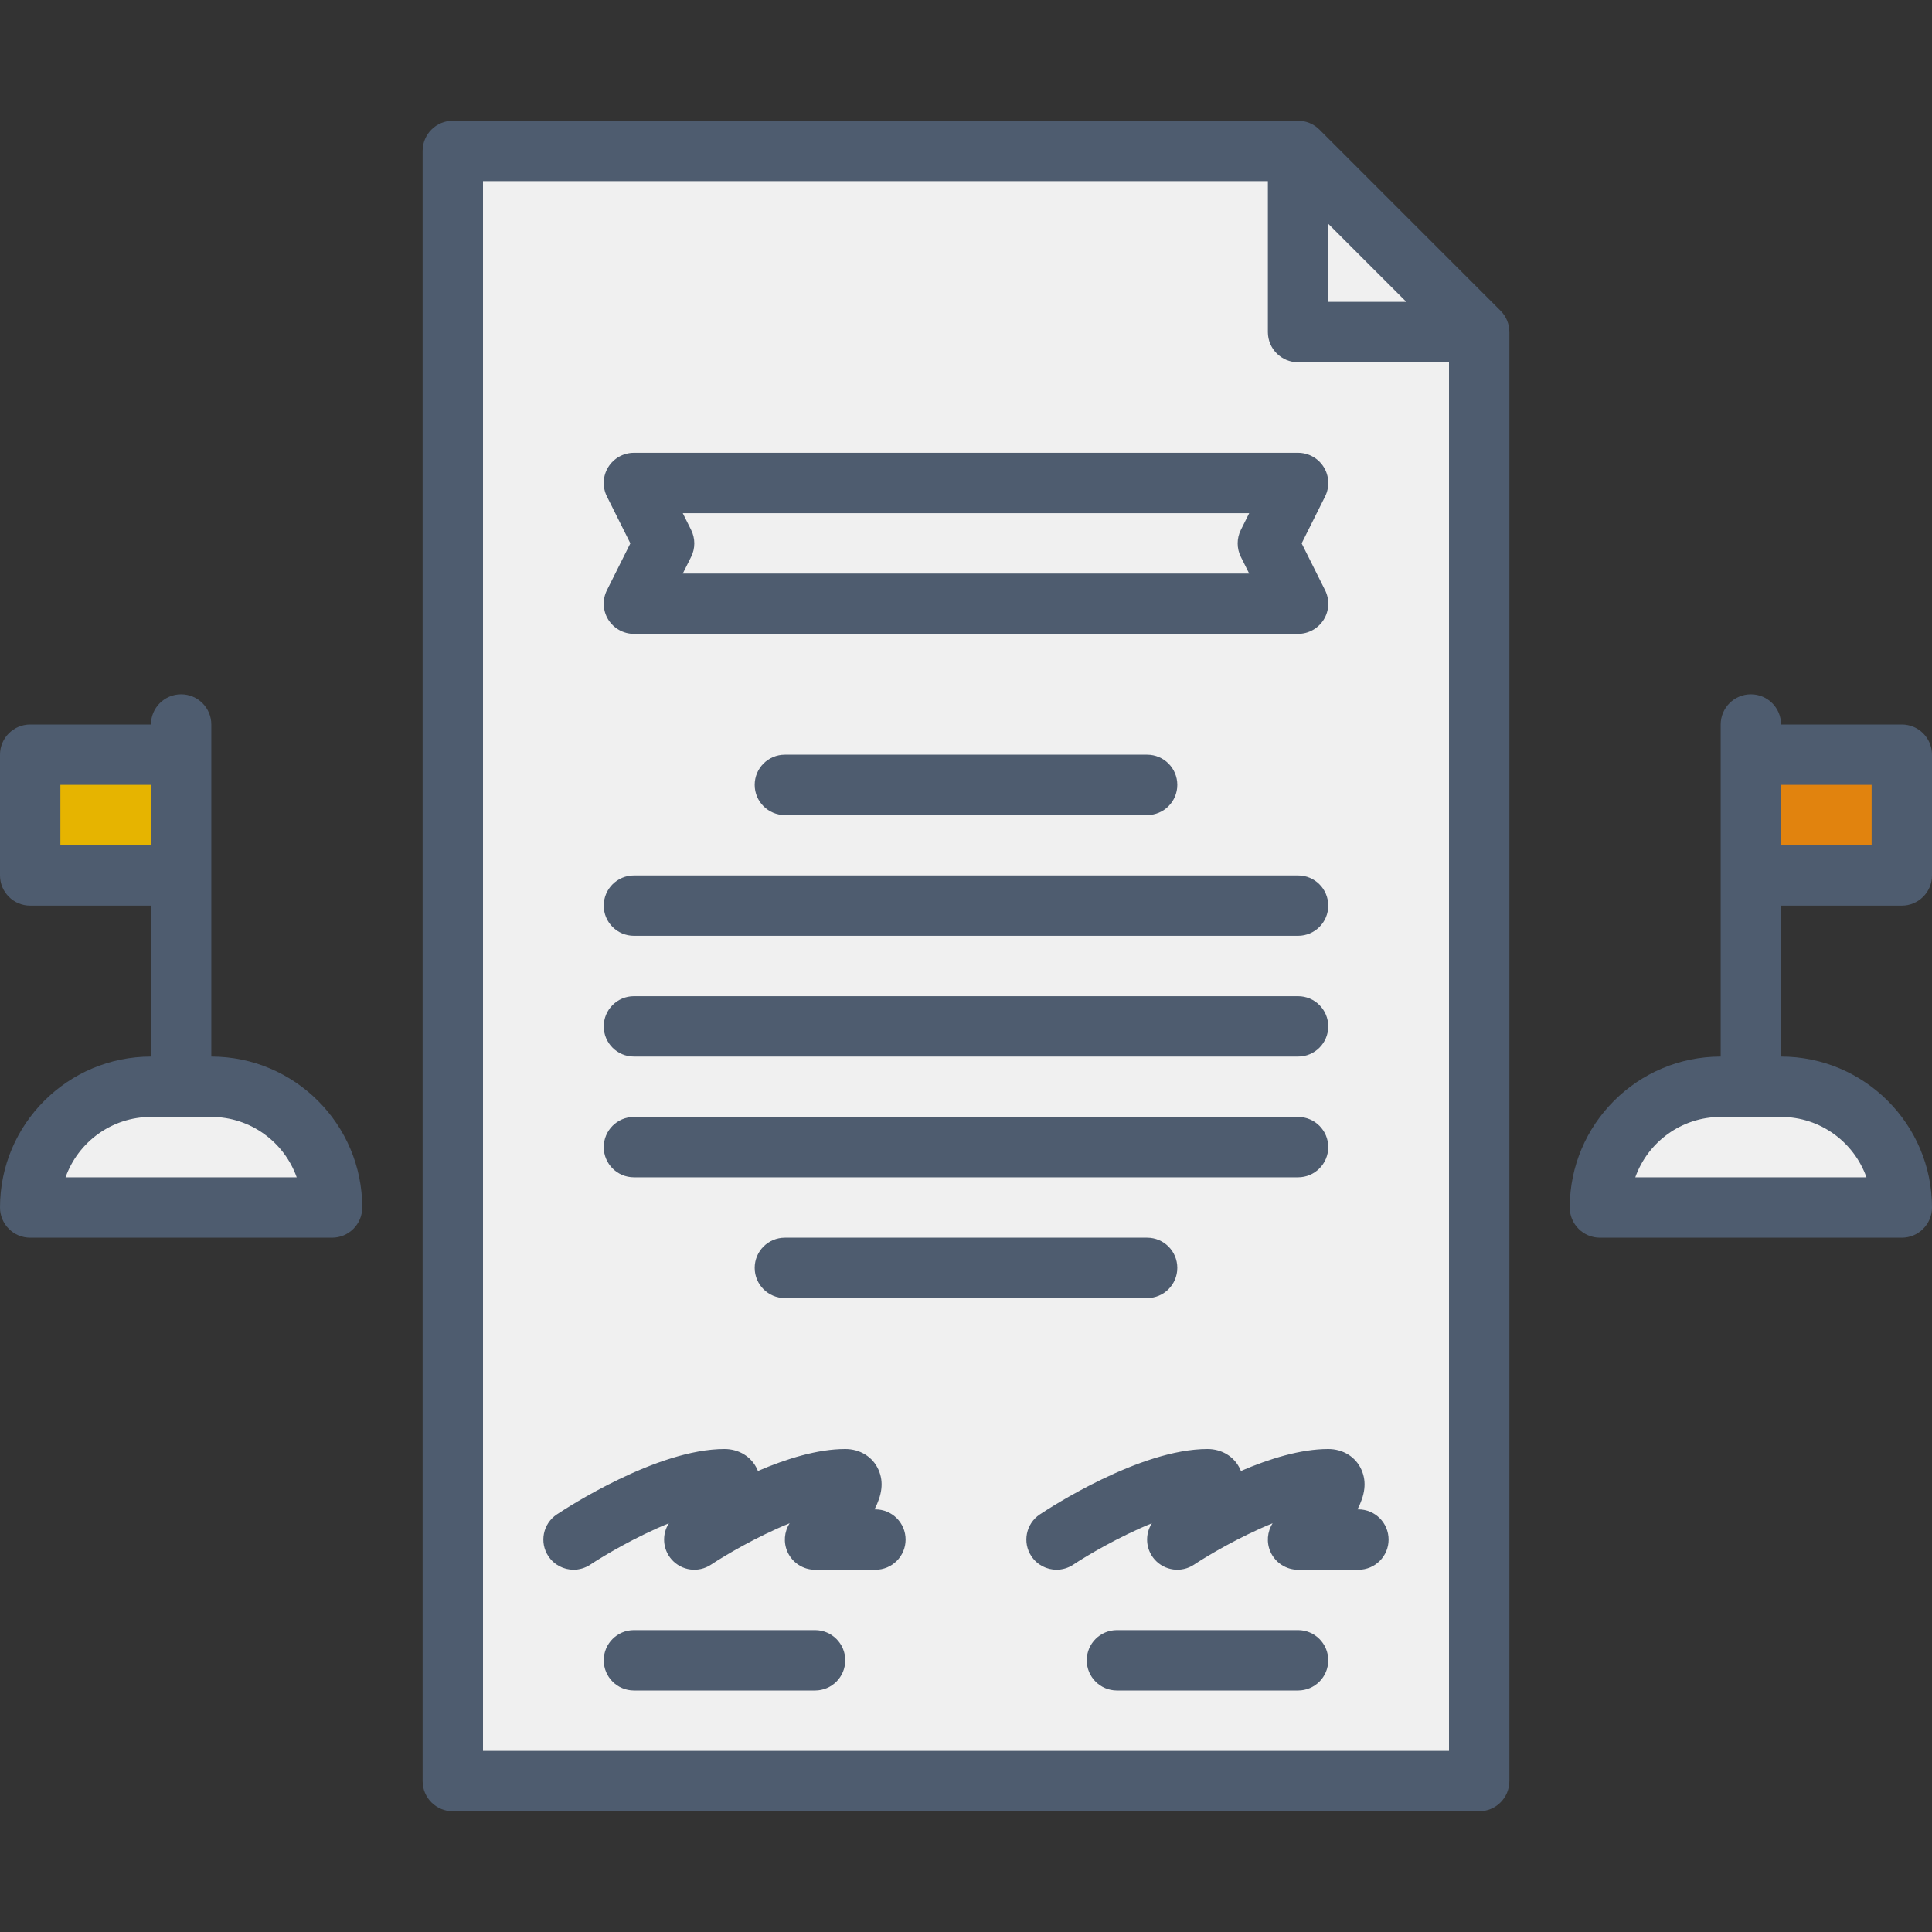 <svg xmlns="http://www.w3.org/2000/svg" width="512" height="512" viewBox="0 0 512 512" fill="none"><rect x="0" y="0" width="512" height="512" fill="#333333" stroke="none"/><path d="M392 472H120V40H344L392 88V472Z" fill="#F0F0F0"></path><path d="M344 40V88H392L344 40Z" fill="#F0F0F0"></path><path d="M8 232H48L48 200H8L8 232Z" fill="#E6B400"></path><path d="M40 288H56C73.67 288 88 302.33 88 320H8C8 302.33 22.33 288 40 288Z" fill="#F0F0F0"></path><path d="M504 200H464V232H504V200Z" fill="#E1830E"></path><path d="M472 288H456C438.33 288 424 302.33 424 320H504C504 302.33 489.67 288 472 288Z" fill="#F0F0F0"></path><path d="M349.66 34.34C348.16 32.84 346.12 32 344 32H120C115.58 32 112 35.58 112 40V472C112 476.42 115.58 480 120 480H392C396.42 480 400 476.42 400 472V88C400 85.88 399.16 83.84 397.66 82.34L349.66 34.34ZM352 59.31L372.69 80H352V59.31ZM384 464H128V48H336V88C336 92.42 339.58 96 344 96H384V464Z" fill="#4E5C6F"></path><path d="M168.002 120C165.232 120 162.652 121.44 161.192 123.79C159.732 126.14 159.602 129.09 160.842 131.57L167.052 143.99L160.842 156.41C159.602 158.89 159.732 161.84 161.192 164.19C162.652 166.54 165.222 167.98 168.002 167.98H344.002C346.772 167.98 349.352 166.54 350.812 164.19C352.272 161.84 352.402 158.89 351.162 156.41L344.952 143.99L351.162 131.57C352.402 129.09 352.272 126.14 350.812 123.79C349.352 121.44 346.782 120 344.002 120H168.002ZM328.842 147.58L331.052 152H180.942L183.152 147.58C184.282 145.33 184.282 142.68 183.152 140.42L180.942 136H331.052L328.842 140.42C327.712 142.67 327.712 145.32 328.842 147.58Z" fill="#4E5C6F"></path><path d="M304 216C308.42 216 312 212.42 312 208C312 203.58 308.42 200 304 200H208C203.58 200 200 203.58 200 208C200 212.42 203.58 216 208 216H304Z" fill="#4E5C6F"></path><path d="M208 328C203.58 328 200 331.58 200 336C200 340.42 203.58 344 208 344H304C308.42 344 312 340.42 312 336C312 331.58 308.42 328 304 328H208Z" fill="#4E5C6F"></path><path d="M344 232H168C163.58 232 160 235.58 160 240C160 244.42 163.58 248 168 248H344C348.42 248 352 244.42 352 240C352 235.58 348.42 232 344 232Z" fill="#4E5C6F"></path><path d="M168 280H344C348.42 280 352 276.42 352 272C352 267.58 348.42 264 344 264H168C163.58 264 160 267.58 160 272C160 276.42 163.58 280 168 280Z" fill="#4E5C6F"></path><path d="M168 312H344C348.42 312 352 308.42 352 304C352 299.58 348.42 296 344 296H168C163.58 296 160 299.58 160 304C160 308.42 163.58 312 168 312Z" fill="#4E5C6F"></path><path d="M232.001 400H231.761C233.681 396.26 234.301 392.83 232.791 389.46C231.291 386.09 227.921 384 224.001 384C216.661 384 208.331 386.61 200.861 389.82C200.791 389.66 200.721 389.51 200.661 389.37C199.161 386.06 195.841 384 192.001 384C174.091 384 150.231 399.57 147.561 401.34C143.881 403.79 142.891 408.76 145.341 412.43C146.881 414.74 149.421 415.99 152.001 415.99C153.521 415.99 155.071 415.55 156.431 414.65C159.981 412.28 168.591 407.19 177.261 403.68C175.361 406.64 175.601 410.56 177.981 413.27C180.631 416.28 185.091 416.87 188.431 414.65C191.981 412.28 200.591 407.19 209.261 403.68C207.821 405.93 207.581 408.78 208.691 411.26C209.981 414.14 212.841 416 215.991 416H231.991C236.411 416 239.991 412.42 239.991 408C239.991 403.58 236.411 400 231.991 400H232.001Z" fill="#4E5C6F"></path><path d="M328.861 389.82C328.791 389.66 328.721 389.51 328.661 389.37C327.161 386.06 323.841 384 320.001 384C302.091 384 278.231 399.57 275.561 401.34C271.881 403.79 270.891 408.76 273.341 412.43C274.881 414.74 277.421 415.99 280.001 415.99C281.521 415.99 283.071 415.55 284.431 414.65C287.981 412.28 296.591 407.19 305.261 403.68C303.361 406.64 303.601 410.56 305.981 413.27C308.631 416.28 313.091 416.87 316.431 414.65C319.981 412.28 328.591 407.19 337.261 403.68C335.821 405.93 335.581 408.78 336.691 411.26C337.981 414.14 340.841 416 343.991 416H359.991C364.411 416 367.991 412.42 367.991 408C367.991 403.58 364.411 400 359.991 400H359.751C361.671 396.26 362.291 392.83 360.781 389.46C359.281 386.09 355.911 384 351.991 384C344.651 384 336.321 386.61 328.851 389.82H328.861Z" fill="#4E5C6F"></path><path d="M216 432H168C163.58 432 160 435.58 160 440C160 444.42 163.58 448 168 448H216C220.42 448 224 444.42 224 440C224 435.58 220.42 432 216 432Z" fill="#4E5C6F"></path><path d="M344 432H296C291.58 432 288 435.58 288 440C288 444.42 291.58 448 296 448H344C348.42 448 352 444.42 352 440C352 435.58 348.42 432 344 432Z" fill="#4E5C6F"></path><path d="M56 280V192C56 187.58 52.42 184 48 184C43.58 184 40 187.58 40 192H8C3.58 192 0 195.58 0 200V232C0 236.42 3.58 240 8 240H40V280C17.94 280 0 297.94 0 320C0 324.42 3.58 328 8 328H88C92.42 328 96 324.42 96 320C96 297.94 78.06 280 56 280ZM16 224V208H40V224H16ZM17.37 312C20.67 302.69 29.57 296 40 296H56C66.43 296 75.33 302.69 78.63 312H17.37Z" fill="#4E5C6F"></path><path d="M504 240C508.42 240 512 236.42 512 232V200C512 195.58 508.42 192 504 192H472C472 187.58 468.42 184 464 184C459.58 184 456 187.58 456 192V280C433.94 280 416 297.94 416 320C416 324.42 419.58 328 424 328H504C508.42 328 512 324.42 512 320C512 297.94 494.06 280 472 280V240H504ZM494.63 312H433.37C436.67 302.69 445.57 296 456 296H472C482.43 296 491.33 302.69 494.63 312ZM496 208V224H472V208H496Z" fill="#4E5C6F"></path></svg>